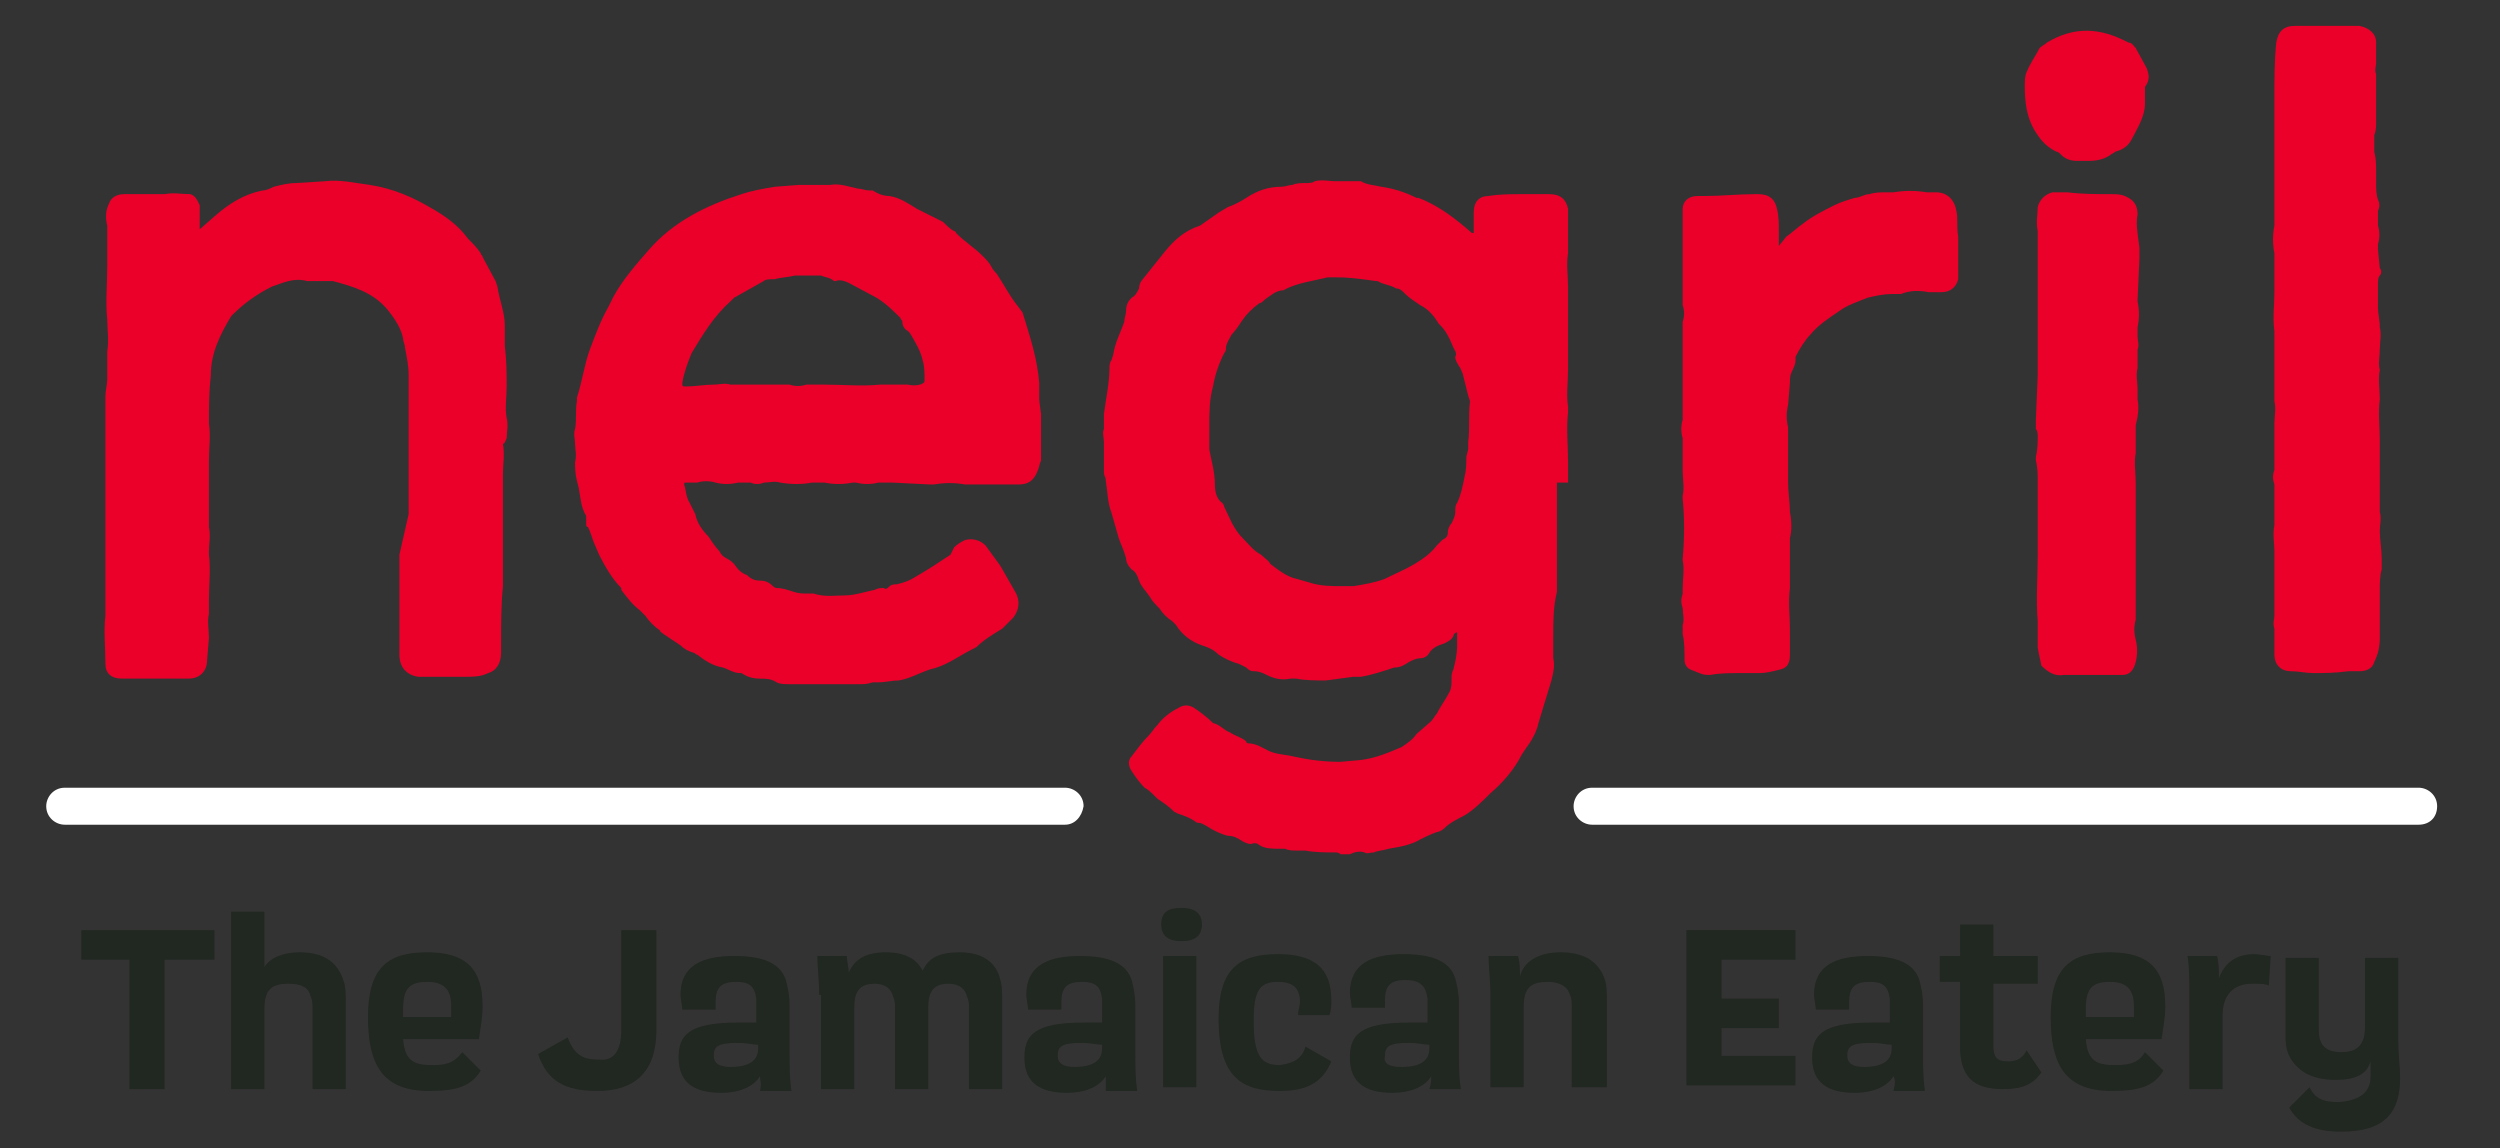 <?xml version="1.0" encoding="UTF-8"?> <!-- Generator: Adobe Illustrator 25.4.1, SVG Export Plug-In . SVG Version: 6.00 Build 0) --> <svg xmlns="http://www.w3.org/2000/svg" xmlns:xlink="http://www.w3.org/1999/xlink" version="1.1" id="Layer_1" x="0px" y="0px" viewBox="0 0 135.2 62.1" style="enable-background:new 0 0 135.2 62.1;" xml:space="preserve"><rect x="0" y="0" width="135.2" height="62.1" fill="#333333" stroke="none"/> <style type="text/css"> .st0{fill:#212721;} .st1{fill:#FFFFFF;} .st2{fill:#EA0029;} </style> <g> <g> <path class="st0" d="M7,51.9H4.4v-1.6h7.2v1.6H8.9v7H7V51.9z"></path> <path class="st0" d="M12.5,49.3h1.8v3c0.3-0.5,1-0.8,1.9-0.8c1.4,0,2.1,0.6,2.4,1.6c0.1,0.3,0.1,0.7,0.1,1.1v4.7h-1.8v-4.3 c0-0.3,0-0.5-0.1-0.7c-0.1-0.5-0.5-0.7-1.2-0.7c-1,0-1.3,0.4-1.3,1.4v4.3h-1.8V49.3z"></path> <path class="st0" d="M25,56.9l1,1c-0.5,0.8-1.2,1.1-2.8,1.1c-2.5,0-3.3-1.4-3.3-4c0-2.7,1.1-3.5,3.2-3.5c2.1,0,3,0.9,3,2.9 c0,0.6-0.1,1.1-0.2,1.8h-4.1c0.1,1.2,0.6,1.4,1.6,1.4C24.3,57.6,24.6,57.4,25,56.9z M21.8,55h2.6c0-0.3,0-0.5,0-0.6 c0-0.9-0.4-1.3-1.3-1.3c-1,0-1.3,0.4-1.3,1.5V55z"></path> <path class="st0" d="M33.6,55.7v-5.4h1.9v5.4c0,2.3-1.2,3.3-3.2,3.3c-1.7,0-2.7-0.5-3.2-2l1.6-0.9c0.4,1.1,1,1.2,1.7,1.2 C33.2,57.4,33.6,56.8,33.6,55.7z"></path> <path class="st0" d="M41.1,58.2c-0.3,0.5-1,0.9-2.1,0.9c-1.4,0-2.3-0.5-2.3-1.9c0-1.2,0.5-1.9,3.2-1.9c0.4,0,0.7,0,1,0v-0.4 c0-0.4,0-0.7,0-0.9c-0.1-0.7-0.4-0.9-1.1-0.9c-0.8,0-1.1,0.3-1.1,1.1c0,0.2,0,0.3,0,0.4h-1.8c0-0.2-0.1-0.6-0.1-0.8 c0-1.6,1.2-2.1,2.9-2.1c1.6,0,2.5,0.4,2.8,1.3c0.1,0.4,0.2,0.8,0.2,1.4v2.5c0,0.8,0,1.4,0.1,2.1h-1.7 C41.2,58.6,41.1,58.4,41.1,58.2z M39.5,57.7c1.1,0,1.5-0.4,1.5-1v-0.2c-0.3,0-0.6-0.1-1.1-0.1c-1.1,0-1.3,0.2-1.3,0.7 C38.6,57.5,38.9,57.7,39.5,57.7z"></path> <path class="st0" d="M44.3,53.8c0-0.8-0.1-1.5-0.1-2.1h1.6c0,0.3,0.1,0.6,0.1,0.9c0.3-0.7,0.9-1.1,2-1.1c1.1,0,1.7,0.4,2,1 c0.3-0.7,0.9-1,2-1c1.3,0,2,0.6,2.2,1.5c0.1,0.3,0.1,0.7,0.1,1.1v4.8h-1.8v-4.4c0-0.2,0-0.4-0.1-0.6c-0.1-0.4-0.4-0.7-1-0.7 c-0.8,0-1.1,0.4-1.1,1.3v4.4h-1.8v-4.4c0-0.2,0-0.4-0.1-0.6c-0.1-0.4-0.4-0.7-1-0.7c-0.8,0-1.1,0.4-1.1,1.3v4.4h-1.8V53.8z"></path> <path class="st0" d="M59.8,58.2c-0.3,0.5-1,0.9-2.1,0.9c-1.4,0-2.3-0.5-2.3-1.9c0-1.2,0.5-1.9,3.2-1.9c0.4,0,0.7,0,1,0v-0.4 c0-0.4,0-0.7,0-0.9c-0.1-0.7-0.4-0.9-1.1-0.9c-0.8,0-1.1,0.3-1.1,1.1c0,0.2,0,0.3,0,0.4h-1.8c0-0.2-0.1-0.6-0.1-0.8 c0-1.6,1.2-2.1,2.9-2.1c1.6,0,2.5,0.4,2.8,1.3c0.1,0.4,0.2,0.8,0.2,1.4v2.5c0,0.8,0,1.4,0.1,2.1h-1.7 C59.8,58.6,59.8,58.4,59.8,58.2z M58.1,57.7c1.1,0,1.5-0.4,1.5-1v-0.2c-0.3,0-0.6-0.1-1.1-0.1c-1.1,0-1.3,0.2-1.3,0.7 C57.2,57.5,57.5,57.7,58.1,57.7z"></path> <path class="st0" d="M63.9,49.1c0.6,0,1.1,0.2,1.1,0.9c0,0.7-0.5,0.9-1.1,0.9c-0.6,0-1.1-0.2-1.1-0.9 C62.8,49.3,63.2,49.1,63.9,49.1z M62.9,51.7h1.8v7.1h-1.8V51.7z"></path> <path class="st0" d="M70.6,56.6l1.4,0.8c-0.5,1.2-1.4,1.6-2.8,1.6c-2,0-3.3-0.7-3.3-3.9c0-2.7,1.1-3.5,3.2-3.5 c1.9,0,2.9,0.7,2.9,2.5c0,0.2,0,0.5-0.1,0.8h-1.7c0-0.3,0.1-0.5,0.1-0.7c0-0.8-0.4-1.1-1.2-1.1c-1,0-1.3,0.5-1.3,2.1 c0,1.9,0.4,2.4,1.4,2.4C69.9,57.5,70.4,57.3,70.6,56.6z"></path> <path class="st0" d="M77.4,58.2c-0.3,0.5-1,0.9-2.1,0.9c-1.4,0-2.3-0.5-2.3-1.9c0-1.2,0.5-1.9,3.2-1.9c0.4,0,0.7,0,1,0v-0.4 c0-0.4,0-0.7,0-0.9C77.1,53.3,76.8,53,76,53c-0.8,0-1.1,0.3-1.1,1.1c0,0.2,0,0.3,0,0.4h-1.8c0-0.2-0.1-0.6-0.1-0.8 c0-1.6,1.2-2.1,2.9-2.1c1.6,0,2.5,0.4,2.8,1.3c0.1,0.4,0.2,0.8,0.2,1.4v2.5c0,0.8,0,1.4,0.1,2.1h-1.7 C77.4,58.6,77.4,58.4,77.4,58.2z M75.8,57.7c1.1,0,1.5-0.4,1.5-1v-0.2c-0.3,0-0.6-0.1-1.1-0.1c-1.1,0-1.3,0.2-1.3,0.7 C74.8,57.5,75.1,57.7,75.8,57.7z"></path> <path class="st0" d="M80.6,53.8c0-0.8-0.1-1.5-0.1-2.1h1.6c0.1,0.4,0.1,0.7,0.1,1.1c0.2-0.8,1-1.3,2.2-1.3c1.4,0,2.1,0.6,2.4,1.5 c0.1,0.3,0.1,0.7,0.1,1.1v4.7H85v-4.3c0-0.3,0-0.5-0.1-0.7c-0.1-0.4-0.5-0.7-1.2-0.7c-1,0-1.3,0.4-1.3,1.4v4.3h-1.8V53.8z"></path> <path class="st0" d="M91.2,50.3h5.9v1.6h-4v2.1h3.1v1.6h-3.1v1.5h4v1.6h-5.9V50.3z"></path> <path class="st0" d="M102.4,58.2c-0.3,0.5-1,0.9-2.1,0.9c-1.4,0-2.3-0.5-2.3-1.9c0-1.2,0.5-1.9,3.2-1.9c0.4,0,0.7,0,1,0v-0.4 c0-0.4,0-0.7,0-0.9c-0.1-0.7-0.4-0.9-1.1-0.9c-0.8,0-1.1,0.3-1.1,1.1c0,0.2,0,0.3,0,0.4h-1.8c0-0.2-0.1-0.6-0.1-0.8 c0-1.6,1.2-2.1,2.9-2.1c1.6,0,2.5,0.4,2.8,1.3c0.1,0.4,0.2,0.8,0.2,1.4v2.5c0,0.8,0,1.4,0.1,2.1h-1.7 C102.5,58.6,102.5,58.4,102.4,58.2z M100.8,57.7c1.1,0,1.5-0.4,1.5-1v-0.2c-0.3,0-0.6-0.1-1.1-0.1c-1.1,0-1.3,0.2-1.3,0.7 C99.9,57.5,100.2,57.7,100.8,57.7z"></path> <path class="st0" d="M104.9,51.7h1.1V50h1.8v1.7h2.4v1.5h-2.4v3.3c0,0.7,0.2,0.9,0.8,0.9c0.5,0,0.8-0.2,1-0.6l0.8,1.2 c-0.5,0.7-1.1,0.9-2.1,0.9c-1.6,0-2.3-0.7-2.3-2.3v-3.5h-1.1V51.7z"></path> <path class="st0" d="M116,56.9l1,1c-0.5,0.8-1.2,1.1-2.8,1.1c-2.5,0-3.3-1.4-3.3-4c0-2.7,1.1-3.5,3.2-3.5c2.1,0,3,0.9,3,2.9 c0,0.6-0.1,1.1-0.2,1.8h-4.1c0.1,1.2,0.6,1.4,1.6,1.4C115.3,57.6,115.7,57.4,116,56.9z M112.8,55h2.6c0-0.3,0-0.5,0-0.6 c0-0.9-0.4-1.3-1.3-1.3c-1,0-1.3,0.4-1.3,1.5V55z"></path> <path class="st0" d="M118.4,53.8c0-0.8,0-1.5-0.1-2.1h1.6c0.1,0.4,0.1,0.8,0.1,1.2c0.3-0.8,0.9-1.3,1.9-1.3c0.3,0,0.7,0.1,0.9,0.1 l-0.1,1.6c-0.2-0.1-0.5-0.1-0.9-0.1c-1,0-1.6,0.6-1.6,1.7v4h-1.8V53.8z"></path> <path class="st0" d="M128.2,58.2c0-0.2,0-0.5,0-0.8c-0.2,0.7-0.8,1-1.9,1c-1.3,0-2.1-0.5-2.5-1.3c-0.2-0.4-0.2-0.8-0.2-1.2v-4.1 h1.8v3.7c0,0.3,0,0.6,0.1,0.8c0.1,0.3,0.4,0.6,1.1,0.6c0.9,0,1.3-0.4,1.3-1.4v-3.7h1.8v4.5c0,0.7,0.1,1.4,0.1,2 c0,2.2-1.2,2.9-3.2,2.9c-1.4,0-2.3-0.4-2.8-1.3l1.1-1.1c0.3,0.6,0.7,0.8,1.6,0.8C127.6,59.5,128.2,59.1,128.2,58.2z"></path> </g> <path class="st1" d="M57.6,44.6H3.5c-0.5,0-1-0.4-1-1c0-0.5,0.4-1,1-1h54.1c0.5,0,1,0.4,1,1C58.5,44.2,58.1,44.6,57.6,44.6z"></path> <path class="st1" d="M130.8,44.6H86.1c-0.5,0-1-0.4-1-1c0-0.5,0.4-1,1-1h44.7c0.5,0,1,0.4,1,1C131.8,44.2,131.4,44.6,130.8,44.6z"></path> <g> <path class="st2" d="M27.4,23.7c0-0.3,0.1-0.7,0-1.1c-0.1-0.5,0-1.1,0-1.7c0-0.7,0-1.4-0.1-2.2c0-0.1,0-0.2,0-0.3 c0-0.2,0-0.3,0-0.5c0-0.1,0-0.2,0-0.3c0-0.7-0.3-1.4-0.4-2.1l-0.1-0.3l-0.7-1.3c0-0.1-0.1-0.1-0.1-0.2c-0.2-0.3-0.4-0.5-0.7-0.8 c-0.5-0.7-1.2-1.2-1.9-1.6c-1-0.6-2.1-1.1-3.4-1.3c-0.8-0.1-1.6-0.3-2.4-0.2l-1.6,0.1c-0.4,0-0.8,0.1-1.2,0.2 c-0.2,0.1-0.4,0.2-0.6,0.2c-1,0.2-1.8,0.7-2.6,1.4l-0.8,0.7c0-0.2,0-0.4,0-0.6c0-0.2,0-0.5,0-0.7c-0.1-0.2-0.2-0.5-0.5-0.6 c-0.5,0-0.9-0.1-1.4,0c-0.1,0-0.2,0-0.3,0c-0.6,0-1.3,0-1.9,0c-0.4,0-0.7,0.2-0.8,0.5c-0.2,0.4-0.2,0.8-0.1,1.2v0.5 c0,0.1,0,0.2,0,0.3v1.4c0,1-0.1,1.9,0,2.9c0,0.5,0.1,1.1,0,1.7c0,0.1,0,0.2,0,0.3c0,0.4,0,0.8,0,1.2c0,0.3-0.1,0.6-0.1,1 c0,0.4,0,0.9,0,1.3c0,0.4,0,0.9,0,1.3c0,0.4,0,0.8,0,1.2c0,0.7,0,1.4,0,2.1v3.8c0,0.3,0,0.6,0,0.9c0,0.4,0,0.8,0,1.2 c-0.1,0.8,0,1.7,0,2.6c0,0.5,0.3,0.8,0.9,0.8c0.3,0,0.6,0,0.9,0c0.9,0,1.8,0,2.7,0c0.6,0,1-0.4,1-1l0.1-1.2c0-0.4-0.1-0.9,0-1.3v0 c0-0.3,0-0.5,0-0.8c0-0.8,0.1-1.6,0-2.4c0-0.1,0-0.1,0-0.2c0-0.4,0.1-0.8,0-1.3c0-0.1,0-0.3,0-0.4c0-1.1,0-2.1,0-3.2 c0-0.7,0.1-1.3,0-2c0-0.9,0-1.7,0.1-2.6c0-1.2,0.5-2.2,1.1-3.2l0.1-0.1c0.6-0.6,1.3-1.1,2.1-1.5c0.6-0.2,1.2-0.5,1.9-0.3h0.6 c0.2,0,0.5,0,0.8,0c1.1,0.3,2.2,0.6,3,1.6c0.4,0.5,0.7,1,0.8,1.5c0,0.2,0.1,0.3,0.1,0.5c0.1,0.5,0.2,1,0.2,1.5c0,0.9,0,1.8,0,2.7 v1.9c0,0.2,0,0.5,0,0.8c0,0.4,0,0.9,0,1.4c0,0.2,0,0.5,0,0.7L21.6,30c0,0.8,0,1.6,0,2.4c0,0.2,0,0.4,0,0.6v2.4 c0,0.7,0.4,1.1,1,1.2c0.4,0,0.8,0,1.2,0c0.4,0,0.9,0,1.4,0c0.4,0,0.8,0,1.2-0.2c0.4-0.1,0.7-0.5,0.7-1.1c0-0.2,0-0.4,0-0.6 c0-1,0-2,0.1-3c0-0.7,0-1.4,0-2.1c0-0.7,0-1.4,0-2.1c0-0.6,0-1.3,0-1.9c0-0.5,0.1-1,0-1.6C27.3,24,27.3,23.9,27.4,23.7z"></path> <path class="st2" d="M105.8,11.4c-0.1-0.6-0.5-1-1.1-1c-0.1,0-0.3,0-0.5,0c-0.6-0.1-1.2-0.1-1.8,0H102c-0.3,0-0.6,0-0.9,0.1 c-0.3,0-0.5,0.2-0.8,0.2c-0.3,0.1-0.7,0.2-1.1,0.4c-0.6,0.3-1.2,0.6-1.7,1c-0.3,0.2-0.6,0.5-0.9,0.7l-0.4,0.5h0v-0.8 c0-0.4,0-0.8-0.1-1.2c-0.1-0.5-0.4-0.8-1-0.8c-0.1,0-0.1,0-0.2,0c-0.9,0-1.8,0.1-2.7,0.1h-0.4c-0.5,0-0.8,0.3-0.8,0.7 c0,0.1,0,0.2,0,0.2c0,1.1,0,2.3,0,3.4v0.9c0,0.2,0,0.4,0,0.7c0.1,0.3,0.1,0.6,0,0.9c0,0.4,0,0.8,0,1.2v1.1c0,0.7,0,1.4,0,2.1 c0,0.2,0,0.4,0,0.6c0,0.1,0,0.2,0,0.3c-0.1,0.3-0.1,0.7,0,1c0,0.1,0,0.3,0,0.4c0,0.4,0,0.9,0,1.4c0,0.4,0.1,0.9,0,1.3v0.2 c0.1,1,0.1,2.1,0,3.2v0.1c0.1,0.5,0,1,0,1.5v0.3c-0.1,0.3-0.1,0.5,0,0.8c0,0.3,0.1,0.6,0,0.9c0,0.1,0,0.3,0,0.5 c0.1,0.4,0.1,0.9,0.1,1.4c0,0.2,0.1,0.4,0.3,0.5l0.5,0.2c0.2,0.1,0.4,0.1,0.6,0.1c0.5-0.1,1.1-0.1,1.7-0.1c0.3,0,0.6,0,1,0 c0.3,0,0.7-0.1,1.1-0.2c0.4-0.1,0.5-0.4,0.5-0.8c0-0.3,0-0.7,0-1.1V34c0-0.7-0.1-1.4,0-2.2c0-0.4,0-0.8,0-1.2c0-0.5,0-1,0-1.5 c0.1-0.4,0.1-0.9,0-1.4c0-0.5-0.1-1.1-0.1-1.6v-2.5c0-0.1,0-0.3,0-0.5c-0.1-0.4-0.1-0.8,0-1.2l0.1-1.2c0-0.2,0-0.4,0.1-0.6 c0.1-0.2,0.2-0.4,0.2-0.6c0-0.1,0-0.2,0-0.2c0.2-0.4,0.5-0.9,0.8-1.2c0.4-0.5,1-0.9,1.6-1.3c0.4-0.3,1-0.5,1.5-0.7 c0.4-0.1,0.9-0.2,1.3-0.2c0.2,0,0.4,0,0.5,0c0.5-0.2,1-0.2,1.5-0.1c0.2,0,0.5,0,0.7,0c0.5,0,0.8-0.3,0.9-0.7c0-0.2,0-0.3,0-0.5 c0-0.6,0-1.2,0-1.8C105.8,12.2,105.9,11.8,105.8,11.4z"></path> <g> <path class="st2" d="M116.1,3.7l-0.6-1.1c-0.1-0.1-0.2-0.3-0.4-0.3c-1.5-0.8-2.9-0.9-4.4,0c-0.1,0.1-0.3,0.2-0.4,0.3 c-0.2,0.4-0.5,0.8-0.7,1.3c-0.1,0.2-0.1,0.5-0.1,0.8c0,0.8,0.1,1.6,0.5,2.3c0.3,0.5,0.6,0.9,1.2,1.2c0.1,0,0.2,0.1,0.3,0.2 c0.2,0.2,0.5,0.3,0.8,0.3h0.7c0.4,0,0.8-0.1,1.1-0.3c0.1-0.1,0.2-0.1,0.3-0.2c0.4-0.1,0.7-0.3,0.9-0.7c0.3-0.6,0.7-1.2,0.7-1.9 V4.7C116.3,4.3,116.2,4,116.1,3.7z"></path> <path class="st2" d="M115.6,11.6c0-0.5-0.2-0.8-0.7-1c-0.2-0.1-0.5-0.1-0.7-0.1c-0.8,0-1.6,0-2.4-0.1c-0.3,0-0.5,0-0.8,0 c-0.4,0.1-0.7,0.4-0.8,0.8c0,0.4-0.1,0.8,0,1.3c0,0.2,0,0.4,0,0.6c0,0.4,0,0.8,0,1.2c0,0.5,0,1,0,1.5c0,0.4,0,0.8,0,1.2 c0,0.3,0,0.6,0,0.9v2.4l-0.1,2.4c0,0.2,0,0.3,0,0.5c0.1,0.1,0.1,0.3,0.1,0.4c0,0.3,0,0.7-0.1,1.1c0,0.1,0,0.2,0,0.2 c0.1,0.4,0.1,0.8,0.1,1.1v1.4c0,0.2,0,0.5,0,0.8V30c0,1.2-0.1,2.4,0,3.6v0.2c0,0.2,0,0.4,0,0.6c0,0.2,0,0.4,0,0.6 c0,0.1,0.2,1,0.2,1c0,0,0,0,0,0c0.3,0.3,0.7,0.6,1.2,0.5c0.7,0,1.3,0,2,0c0.4,0,0.8,0,1.2,0c0.4,0,0.6-0.3,0.7-0.7 c0.1-0.4,0.1-0.8,0-1.2s-0.1-0.7,0-1.1c0-0.1,0-0.2,0-0.3c0-0.6,0-1.3,0-2c0-0.1,0-0.2,0-0.3c0-0.3,0-0.7,0-1.1 c0-0.4,0-0.8,0-1.3v-2.4c0-0.5-0.1-1.1,0-1.6c0-0.4,0-0.8,0-1.2c0-0.1,0-0.2,0-0.3c0.1-0.4,0.2-0.9,0.1-1.4c0-0.2,0-0.4,0-0.6 c0-0.3-0.1-0.7,0-1.1c0-0.3,0-0.6,0-0.9v-0.1c0.1-0.2,0-0.5,0-0.7c0-0.2,0-0.3,0-0.5c0.1-0.5,0.1-0.9,0-1.4c0,0,0-0.1,0-0.1 l0.1-2.2v-0.6C115.6,12.6,115.5,12.1,115.6,11.6z"></path> </g> <path class="st2" d="M128.7,34.2c0-0.4,0-0.8,0-1.2c0-0.3,0-0.7,0-1.1c0-0.3,0-0.8,0.1-1.1c0-0.2,0-0.4,0-0.6c0-0.5-0.1-1-0.1-1.5 c0-0.3,0.1-0.7,0-1c0-0.1,0-0.1,0-0.2c0-0.3,0-0.6,0-0.9c0-0.4,0-0.8,0-1.2c0-0.5,0-1,0-1.6c0-0.7-0.1-1.5,0-2.2 c0-0.5-0.1-1.1,0-1.6c-0.1-0.3,0-0.7,0-1.1c0-0.4,0.1-0.8,0-1.2c0-0.4-0.1-0.7-0.1-1.1v-1.2c0-0.2,0-0.4,0.1-0.5 c0.1-0.1,0.1-0.3,0-0.4l-0.1-1c0-0.1,0-0.2,0-0.3c0.1-0.3,0.1-0.7,0-1c0-0.2,0-0.5,0-0.8c0.1-0.2,0.1-0.4,0-0.6 c-0.1-0.3-0.1-0.6-0.1-0.9c0-0.2,0-0.4,0-0.6c0-0.4,0-0.7-0.1-1.1V7.3c0.1-0.2,0.1-0.5,0.1-0.7c0-0.7,0-1.4,0-2.2 c0-0.1,0-0.2,0-0.4c-0.1-0.2,0-0.4,0-0.6c0-0.4,0-0.7,0-1.1c0-0.5-0.4-0.8-0.9-0.9H127c-0.9,0-1.9,0-2.9,0c-0.6,0-0.9,0.3-1,0.9 c-0.1,1-0.1,2-0.1,3c0,0.4,0,0.9,0,1.4c0,0.6,0,1.2,0,1.8c0,0.1,0,0.2,0,0.3c0,0.4,0,0.7,0,1.1c0,0.2,0,0.4,0,0.6s0,0.5,0,0.8 s0,0.6,0,0.9c-0.1,0.5-0.1,1,0,1.5c0,0.7,0,1.4,0,2.1c0,0.7-0.1,1.4,0,2.1v2.8c0,0.3,0,0.5,0,0.8v0.2c0.1,0.4,0,0.8,0,1.2 c0,0.6,0,1.2,0,1.9c0,0.2,0,0.4,0,0.6c-0.1,0.3-0.1,0.5,0,0.8c0,0.6,0,1.2,0,1.9c0,0.1,0,0.2,0,0.3c-0.1,0.5,0,1,0,1.4v2.8 c0,0.2,0,0.5,0,0.7c0,0.2-0.1,0.4,0,0.7c0,0.1,0,0.1,0,0.2v0.2c0,0.3,0,0.6,0,1c0,0.5,0.3,0.9,0.9,0.9c0.4,0,0.8,0.1,1.2,0.1 c0.6,0,1.2,0,1.9-0.1c0.2,0,0.4,0,0.6,0c0.3,0,0.7-0.1,0.8-0.5c0.2-0.4,0.3-0.8,0.3-1.3C128.7,34.7,128.7,34.4,128.7,34.2z"></path> <path class="st2" d="M56.2,21.5c0-0.2,0-0.5,0-0.8c-0.1-1.3-0.5-2.5-0.9-3.8L55,16.5c-0.4-0.5-0.7-1.1-1.1-1.7 c-0.1-0.1-0.2-0.2-0.3-0.4c-0.1-0.2-0.3-0.4-0.5-0.6c-0.4-0.4-0.9-0.7-1.4-1.2c0,0,0-0.1-0.1-0.1c-0.2-0.1-0.4-0.3-0.6-0.5 l-0.8-0.4l-0.6-0.3c-0.5-0.3-0.9-0.6-1.5-0.7c-0.3,0-0.6-0.1-0.9-0.3c0,0-0.1,0-0.2,0c-0.2,0-0.4-0.1-0.6-0.1 c-0.5-0.1-1-0.3-1.5-0.2c-0.3,0-0.6,0-0.9,0h-0.8l-1.3,0.1c-0.6,0.1-1.2,0.2-1.8,0.4c-1.9,0.6-3.7,1.5-5,3 c-0.7,0.8-1.4,1.6-1.9,2.5c-0.1,0.2-0.2,0.4-0.3,0.6c-0.4,0.7-0.7,1.5-1,2.3c-0.3,0.8-0.4,1.7-0.7,2.6c0,0,0,0.1,0,0.2 c-0.1,0.5,0,1-0.1,1.5c-0.1,0.3,0,0.5,0,0.8c0,0.3,0.1,0.6,0,1c0,0.3,0,0.6,0.1,1l0.1,0.4c0.1,0.5,0.1,1,0.4,1.5 c0,0.1,0,0.2,0,0.4c0,0.1,0,0.2,0.1,0.2c0.1,0.2,0.2,0.5,0.3,0.8l0.3,0.7c0.3,0.6,0.7,1.3,1.2,1.8c0,0,0,0,0,0.1 c0.3,0.4,0.6,0.8,1,1.1l0.3,0.3c0.2,0.3,0.5,0.6,0.8,0.8c0,0.1,0.1,0.1,0.2,0.2c0.3,0.2,0.6,0.4,0.9,0.6c0.2,0.2,0.4,0.3,0.7,0.4 c0.1,0,0.1,0.1,0.2,0.1c0.4,0.3,0.8,0.6,1.4,0.7c0.3,0.1,0.6,0.3,0.9,0.3c0,0,0.1,0,0.1,0c0.3,0.2,0.6,0.3,1,0.3 c0.3,0,0.6,0,0.9,0.2c0.2,0.1,0.4,0.1,0.7,0.1c0.3,0,0.6,0,0.9,0c0.2,0,0.4,0,0.6,0c0.8,0,1.5,0,2.3,0c0.2,0,0.4,0,0.7-0.1 c0.1,0,0.2,0,0.3,0c0.4,0,0.7-0.1,1.1-0.1c0.6-0.1,1.1-0.4,1.7-0.6c0.9-0.2,1.5-0.7,2.3-1.1l0.2-0.1c0.4-0.4,0.9-0.7,1.4-1 c0.2-0.2,0.4-0.4,0.6-0.6c0.3-0.4,0.4-0.9,0.1-1.4l-0.8-1.4l-0.8-1.1c-0.3-0.3-0.7-0.4-1.1-0.3c-0.2,0.1-0.4,0.2-0.6,0.4L51.4,30 c-0.6,0.4-1.2,0.8-1.9,1.2c-0.3,0.2-0.6,0.3-1,0.4c-0.2,0-0.3,0-0.5,0.2c0,0-0.1,0.1-0.2,0c-0.2,0-0.3,0-0.5,0.1 c-0.5,0.1-1.1,0.3-1.6,0.3c-0.5,0-1.1,0.1-1.7-0.1c-0.1,0-0.2,0-0.3,0c-0.3,0-0.5,0-0.8-0.1c-0.3-0.1-0.6-0.2-0.9-0.2 c-0.1,0-0.2-0.1-0.2-0.1c-0.2-0.2-0.4-0.3-0.7-0.3c-0.3,0-0.5-0.1-0.7-0.3c-0.3-0.1-0.5-0.3-0.7-0.6c-0.1-0.1-0.2-0.2-0.4-0.3 c-0.2-0.1-0.3-0.2-0.4-0.4c-0.2-0.2-0.4-0.5-0.6-0.8c-0.3-0.3-0.6-0.7-0.7-1.2c-0.1-0.2-0.2-0.4-0.3-0.6c-0.2-0.3-0.2-0.7-0.3-1 c0-0.1,0-0.1,0.1-0.1c0.2,0,0.4,0,0.6,0c0.3-0.1,0.7-0.1,1,0c0.4,0.1,0.8,0.1,1.2,0c0.2,0,0.4,0,0.7,0c0.2,0.1,0.5,0.1,0.7,0 c0.3,0,0.6-0.1,0.9,0c0.6,0.1,1.2,0.1,1.7,0c0.2,0,0.5,0,0.7,0c0.5,0.1,1,0.1,1.5,0c0,0,0.1,0,0.2,0c0.4,0.1,0.8,0.1,1.2,0 c0.2,0,0.5,0,0.8,0l2,0.1h0.2c0.6-0.1,1.1-0.1,1.7,0c0.5,0,1,0,1.6,0c0.2,0,0.4,0,0.6,0c0.2,0,0.5,0,0.7,0c0.5,0,0.8-0.2,1-0.7 c0.1-0.2,0.1-0.4,0.2-0.6v-2.5C56.2,21.7,56.2,21.6,56.2,21.5z M49.1,20.8c-0.1,0-0.2,0-0.4,0c-0.3,0-0.6,0-1,0h-0.1 c-1,0.1-2,0-3,0h-0.3c-0.2,0-0.5,0-0.7,0c-0.3,0.1-0.6,0.1-0.9,0c-0.4,0-0.8,0-1.2,0c-0.2,0-0.4,0-0.6,0c-0.2,0-0.4,0-0.7,0 c-0.2,0-0.5,0-0.7,0c-0.3-0.1-0.6,0-0.9,0c-0.5,0-1,0.1-1.5,0.1c-0.2,0-0.2,0-0.2-0.2c0.1-0.6,0.3-1.1,0.5-1.6 c0.6-1,1.2-2,2.1-2.8l0.2-0.2l1.6-0.9c0.1-0.1,0.3-0.1,0.5-0.1c0,0,0.1,0,0.1,0c0.3-0.1,0.7-0.1,1.1-0.2c0.1,0,0.3,0,0.4,0 c0.2,0,0.5,0,0.7,0c0.1,0,0.2,0,0.3,0c0.2,0.1,0.5,0.1,0.7,0.3h0.1c0.2-0.1,0.5,0,0.7,0.1l1.5,0.8c0.5,0.3,0.9,0.7,1.3,1.1 c0,0.1,0.1,0.1,0.1,0.2c0,0.2,0.1,0.4,0.3,0.5c0,0,0.1,0.1,0.1,0.1c0.3,0.5,0.6,1,0.7,1.5c0.1,0.3,0.1,0.7,0.1,1.1 C50,20.8,49.5,20.9,49.1,20.8z"></path> <path class="st2" d="M84.8,26.1c0-0.4,0-0.8,0-1.2c0-0.8-0.1-1.7,0-2.6V22c-0.1-0.7,0-1.3,0-2c0-0.6,0-1.1,0-1.7 c0-0.4,0-0.8,0-1.3c0-0.5,0-1,0-1.5c0-0.6-0.1-1.2,0-1.8c0-0.6,0-1.2,0-1.9c0-0.2,0-0.3,0-0.5c-0.1-0.5-0.4-0.8-1-0.8h-1.5 c-0.6,0-1.2,0-1.8,0.1c-0.5,0-0.8,0.3-0.8,0.9c0,0.2,0,0.5,0,0.7c0,0.1,0,0.2,0,0.4c0,0,0,0-0.1,0c-0.8-0.7-1.8-1.5-2.9-1.9 c0,0,0,0-0.1,0c-0.6-0.3-1.2-0.5-1.9-0.6c-0.4-0.1-0.8-0.1-1.1-0.3c-0.1,0-0.3,0-0.4,0c-0.3,0-0.7,0-1,0c-0.3,0-0.7-0.1-1.1,0 c-0.1,0.1-0.3,0.1-0.5,0.1c-0.2,0-0.5,0-0.7,0.1c-0.2,0-0.4,0.1-0.6,0.1c-0.7,0-1.3,0.2-1.9,0.6c-0.3,0.2-0.7,0.4-1,0.5l-0.5,0.3 l-1,0.7C64,12.5,63.5,13,63,13.6l-1.2,1.5c-0.1,0.1-0.2,0.3-0.2,0.5c-0.1,0.2-0.2,0.4-0.4,0.5c-0.2,0.2-0.3,0.4-0.3,0.7 c0,0.2-0.1,0.4-0.1,0.6c-0.2,0.6-0.5,1.1-0.6,1.8l-0.1,0.3c-0.1,0.1-0.1,0.3-0.1,0.4c0,0.8-0.2,1.7-0.3,2.5c0,0.1,0,0.3,0,0.5 c0,0.1,0,0.2,0,0.3c-0.1,0.2,0,0.5,0,0.7c0,0.3,0,0.6,0,0.9c0,0.3,0,0.5,0,0.8c0,0.1,0.1,0.2,0.1,0.4c0.1,0.6,0.1,1.2,0.3,1.7 l0.4,1.4c0.1,0.3,0.3,0.7,0.4,1.1c0,0.2,0.1,0.4,0.3,0.6c0.2,0.1,0.3,0.3,0.4,0.6c0.1,0.3,0.4,0.6,0.6,0.9 c0.1,0.2,0.3,0.4,0.5,0.6c0.2,0.3,0.4,0.5,0.7,0.7l0.2,0.2c0.3,0.5,0.8,0.9,1.4,1.1c0.3,0.1,0.6,0.2,0.9,0.5 c0.3,0.2,0.7,0.4,1.1,0.5l0.4,0.2c0.1,0.1,0.2,0.2,0.4,0.2c0.3,0,0.5,0.1,0.7,0.2c0.4,0.2,0.8,0.3,1.3,0.2c0.1,0,0.2,0,0.3,0 c0.5,0.1,1.1,0.1,1.6,0.1l1.5-0.2c0.1,0,0.2,0,0.4,0c0.6-0.1,1.2-0.3,1.8-0.5c0.3,0,0.5-0.1,0.8-0.3c0.2-0.1,0.4-0.2,0.6-0.2 c0.2,0,0.4-0.1,0.5-0.3c0.2-0.3,0.5-0.4,0.8-0.5c0.2-0.1,0.4-0.2,0.5-0.4c0-0.1,0.1-0.2,0.2-0.2c0,0.2,0,0.4,0,0.7 c0,0.5-0.1,0.9-0.2,1.3c-0.1,0.2-0.1,0.3-0.1,0.5c0,0.3,0,0.5-0.1,0.7c-0.2,0.4-0.5,0.8-0.7,1.2c-0.1,0.1-0.2,0.3-0.3,0.4 l-0.8,0.7c-0.2,0.3-0.5,0.5-0.8,0.7c-0.7,0.3-1.4,0.6-2.2,0.7l-1.1,0.1c-0.9,0-1.7-0.1-2.6-0.3c-0.4-0.1-0.9-0.1-1.3-0.3 c-0.4-0.2-0.7-0.4-1.1-0.4c0,0-0.1,0-0.1-0.1c-0.2-0.2-0.6-0.3-0.9-0.5c-0.3-0.1-0.5-0.4-0.9-0.5c0,0,0,0,0,0 c-0.3-0.3-0.7-0.6-1-0.8c-0.3-0.2-0.6-0.2-0.9,0c-0.4,0.2-0.8,0.5-1.1,0.9c-0.2,0.2-0.3,0.4-0.5,0.6c-0.3,0.3-0.6,0.7-0.9,1.1 c-0.2,0.2-0.2,0.5,0,0.8c0.2,0.3,0.4,0.6,0.7,0.9c0.2,0.1,0.4,0.3,0.6,0.5c0,0,0.1,0.1,0.1,0.1c0.3,0.2,0.6,0.4,0.9,0.7l0.2,0.1 c0.3,0.1,0.6,0.2,0.9,0.4c0,0,0.1,0.1,0.2,0.1c0.2,0,0.3,0.1,0.5,0.2c0.3,0.2,0.7,0.4,1.1,0.5c0.3,0,0.5,0.1,0.8,0.3 c0.2,0.1,0.4,0.2,0.6,0.1c0.1,0,0.2,0,0.3,0.1c0.3,0.2,0.7,0.2,1.1,0.2c0.1,0,0.2,0,0.3,0c0.2,0.1,0.4,0.1,0.7,0.1 c0.1,0,0.3,0,0.4,0c0.5,0.1,1.1,0.1,1.6,0.1c0.1,0,0.2,0,0.3,0.1h0.5c0.2-0.1,0.5-0.2,0.8-0.1c0.1,0.1,0.3,0,0.5,0 c0.2-0.1,0.5-0.1,0.8-0.2c0.6-0.1,1.2-0.2,1.7-0.5c0.2-0.1,0.6-0.3,0.9-0.4c0.1,0,0.3-0.1,0.4-0.2c0.3-0.3,0.7-0.5,1.1-0.7 c0.5-0.3,1-0.8,1.4-1.2c0.7-0.6,1.3-1.3,1.7-2.1l0.2-0.3c0.3-0.4,0.6-0.9,0.7-1.4l0.7-2.3c0.1-0.4,0.2-0.8,0.1-1.2 c0-0.2,0-0.3,0-0.5c0-0.2,0-0.5,0-0.7c0-0.8,0-1.6,0.2-2.4c0-0.2,0-0.4,0-0.7V26.1z M79.4,23.9c0,0.1,0,0.2,0,0.4l-0.1,0.4 c0,0.4,0,0.7-0.1,1.1c-0.1,0.5-0.2,1-0.4,1.4c-0.1,0.1-0.1,0.3-0.1,0.5c0,0.2-0.1,0.4-0.2,0.6c-0.1,0.1-0.2,0.3-0.2,0.5 c0,0.2-0.1,0.3-0.3,0.4c-0.1,0.1-0.2,0.2-0.3,0.3c-0.3,0.4-0.7,0.7-1.2,1c-0.5,0.3-1,0.5-1.6,0.8c-0.5,0.2-1.1,0.3-1.7,0.4 c-0.2,0-0.4,0-0.6,0c-0.6,0-1.2,0-1.8-0.2l-0.7-0.2c-0.5-0.1-1-0.5-1.4-0.8c-0.1-0.2-0.3-0.3-0.5-0.5c-0.4-0.2-0.7-0.6-1-0.9 c-0.5-0.5-0.7-1.1-1-1.7c0,0,0-0.1-0.1-0.2c-0.3-0.2-0.4-0.6-0.4-1c0-0.7-0.2-1.3-0.3-1.9c0-0.4,0-0.8,0-1.2c0-0.8,0-1.5,0.2-2.2 c0.1-0.6,0.3-1.2,0.6-1.8c0.1-0.1,0.1-0.2,0.1-0.3c0-0.2,0.2-0.5,0.3-0.7c0.2-0.2,0.4-0.5,0.6-0.8c0.2-0.3,0.5-0.6,0.9-0.9 c0.1,0,0.2-0.1,0.3-0.2c0.3-0.2,0.6-0.5,1-0.5c0.7-0.4,1.6-0.5,2.4-0.7c0.1,0,0.3,0,0.5,0c0.7,0,1.4,0.1,2.1,0.2c0,0,0.1,0,0.1,0 c0.3,0.2,0.7,0.2,1,0.4c0.2,0,0.3,0.1,0.5,0.3c0.2,0.2,0.5,0.4,0.8,0.6c0.4,0.2,0.7,0.5,1,1c0,0,0,0,0.1,0.1 c0.3,0.3,0.5,0.7,0.7,1.2c0.1,0.2,0.2,0.3,0.1,0.5c0,0.2,0.1,0.3,0.2,0.5c0.1,0.1,0.1,0.2,0.2,0.4c0.1,0.4,0.2,0.8,0.3,1.2 l0.1,0.3C79.4,22.4,79.5,23.2,79.4,23.9z"></path> </g> </g> </svg> 